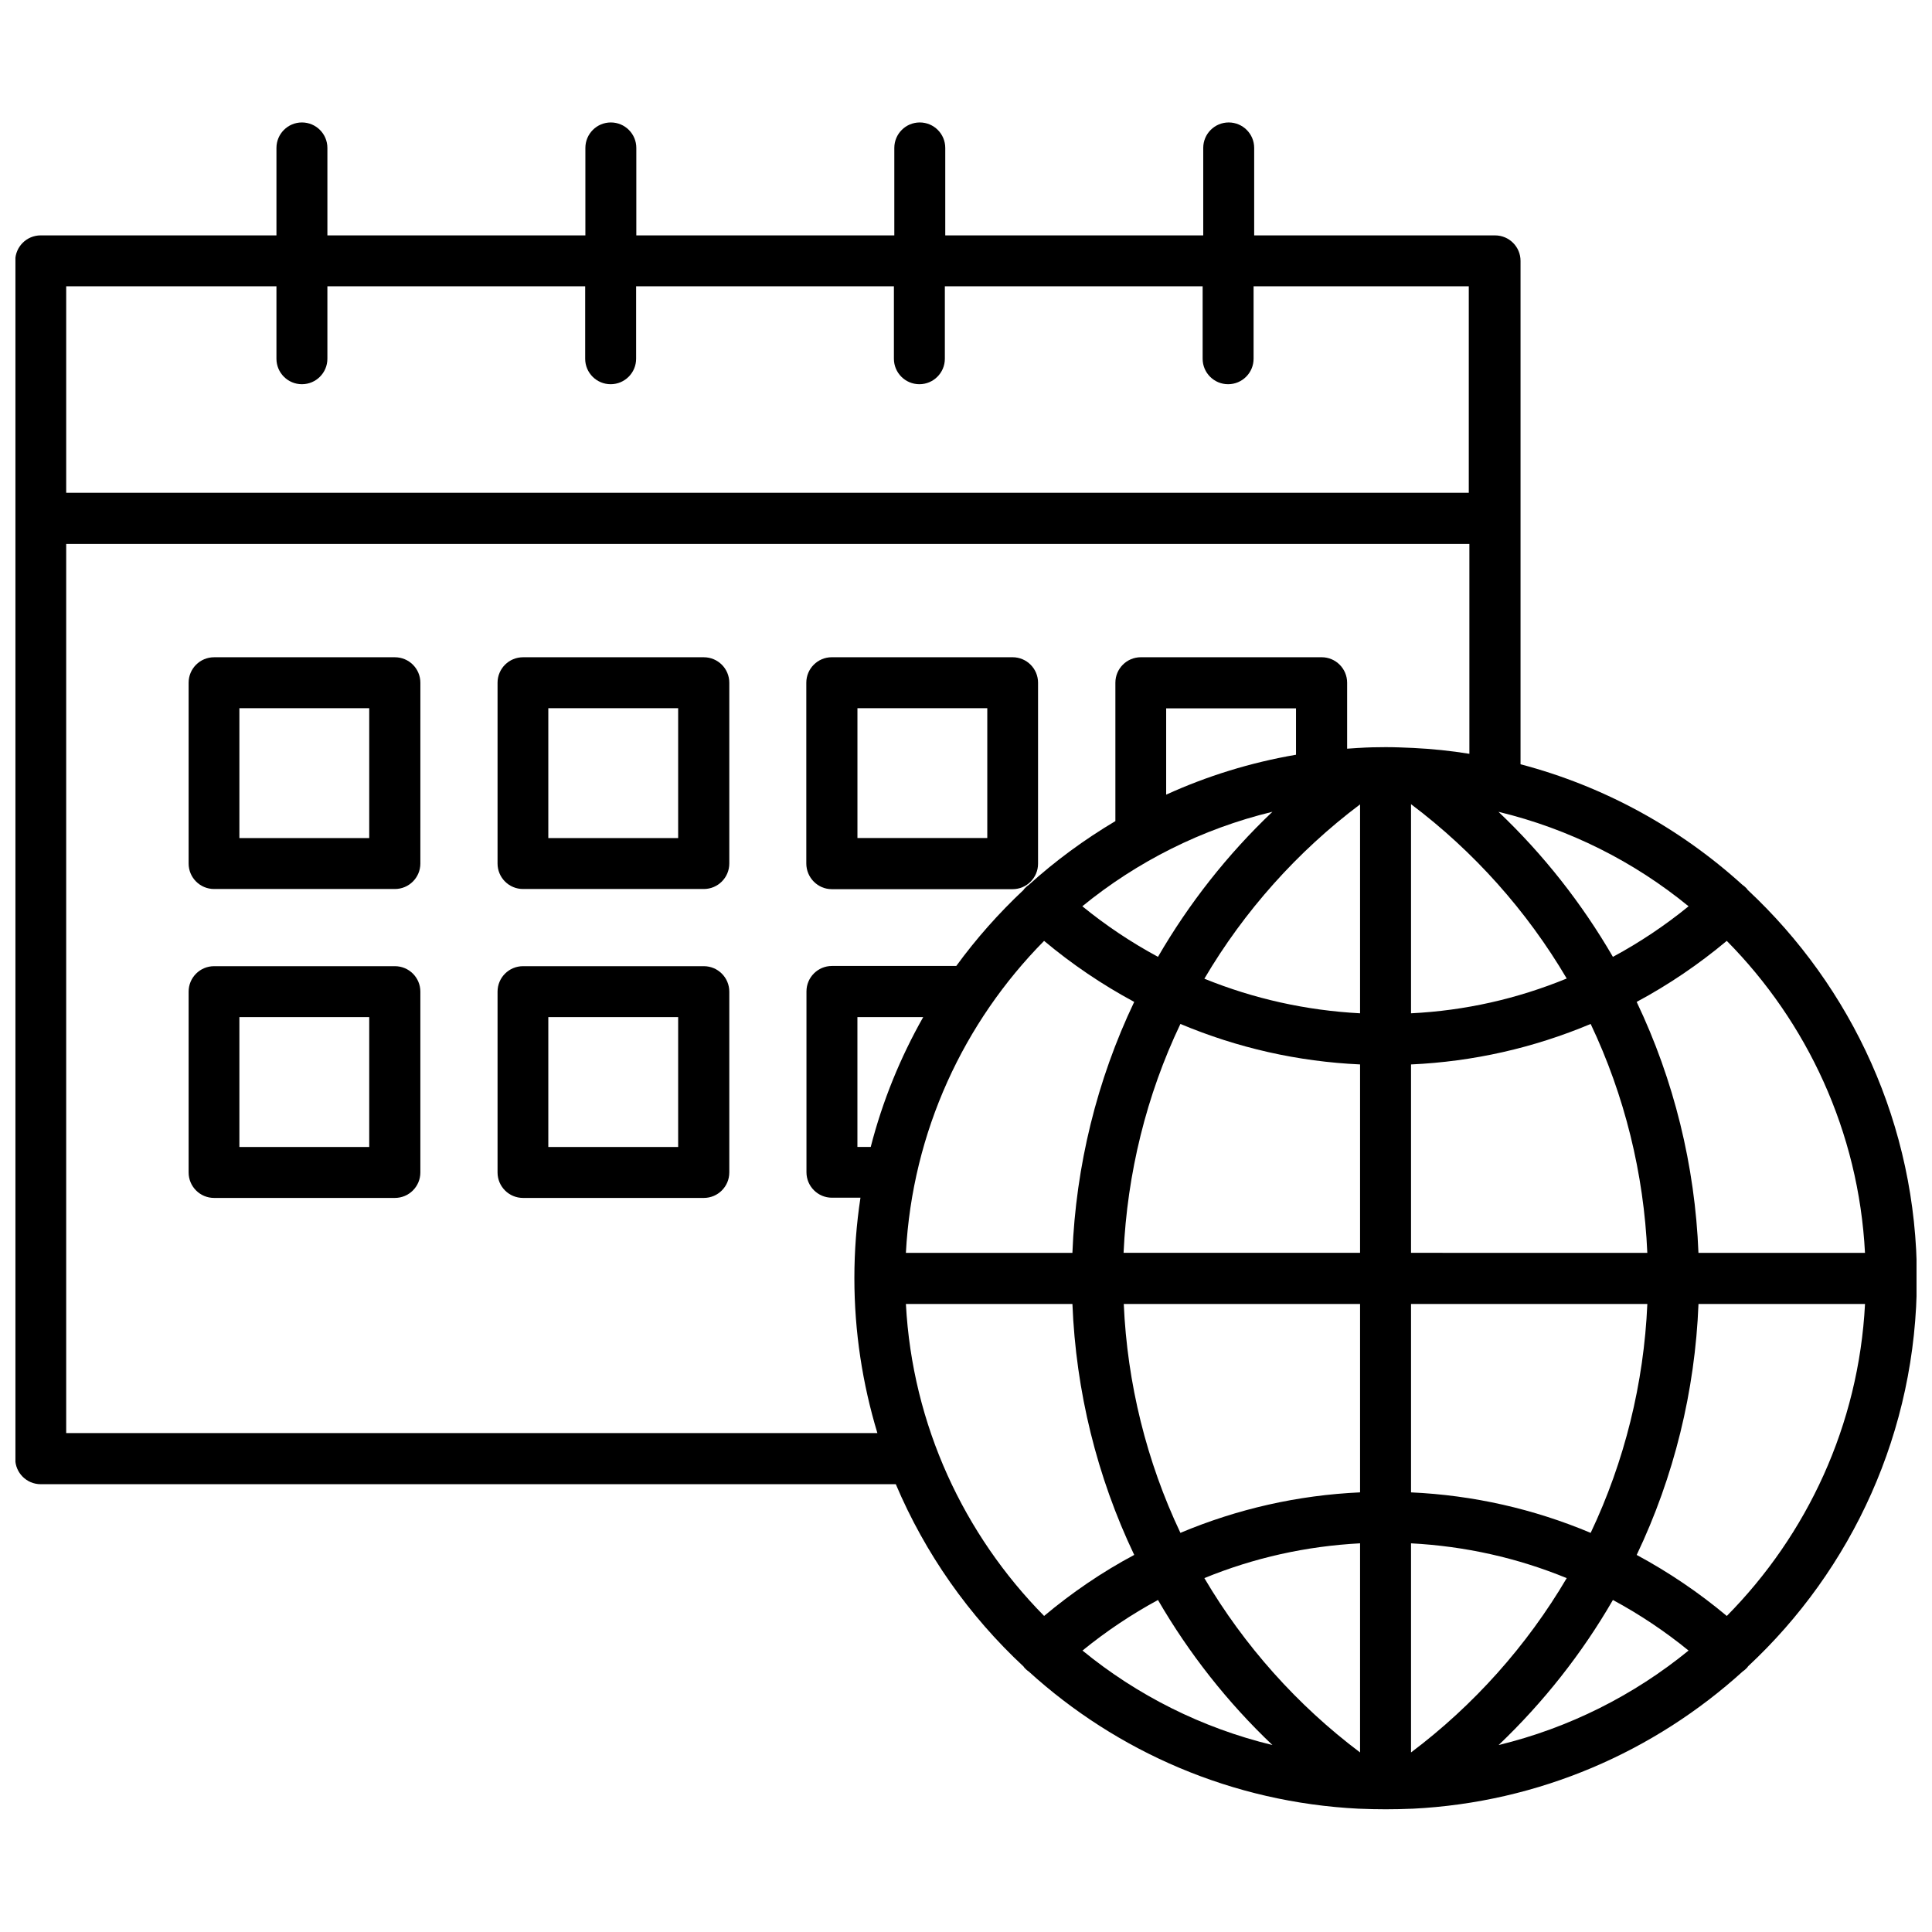 <?xml version="1.0" encoding="UTF-8"?>
<!-- Uploaded to: SVG Repo, www.svgrepo.com, Generator: SVG Repo Mixer Tools -->
<svg width="800px" height="800px" version="1.1" viewBox="144 144 512 512" xmlns="http://www.w3.org/2000/svg">
 <defs>
  <clipPath id="a">
   <path d="m148.09 176h503.81v448h-503.81z"/>
  </clipPath>
 </defs>
 <path d="m248.65 318.18h-47.914c-3.727 0-6.75 3.023-6.75 6.75v47.914c0 3.727 3.023 6.75 6.75 6.75h47.914c3.727 0 6.75-3.023 6.75-6.75l0.004-47.914c0-3.727-3.023-6.75-6.754-6.75zm-6.801 47.914h-34.41v-34.41h34.41z"/>
 <path d="m330.52 318.18h-47.914c-3.727 0-6.75 3.023-6.75 6.75v47.914c0 3.727 3.023 6.75 6.75 6.75h47.914c3.727 0 6.75-3.023 6.75-6.75v-47.914c0-3.727-3.023-6.75-6.75-6.75zm-6.801 47.914h-34.41v-34.41h34.41z"/>
 <path d="m364.43 379.64h47.914c3.727 0 6.75-3.023 6.75-6.75v-47.965c0-3.727-3.023-6.75-6.75-6.75h-47.914c-3.727 0-6.75 3.023-6.75 6.75v47.914c0 3.727 3.023 6.801 6.75 6.801zm6.801-47.961h34.41v34.41h-34.41z"/>
 <path d="m248.65 400.05h-47.914c-3.727 0-6.75 3.023-6.75 6.75v47.914c0 3.727 3.023 6.75 6.75 6.75h47.914c3.727 0 6.75-3.023 6.75-6.75v-47.914c0.004-3.731-3.019-6.75-6.75-6.75zm-6.801 47.91h-34.41v-34.41h34.41z"/>
 <path d="m330.52 400.05h-47.914c-3.727 0-6.75 3.023-6.75 6.75v47.914c0 3.727 3.023 6.75 6.75 6.75h47.914c3.727 0 6.75-3.023 6.75-6.75v-47.914c0-3.731-3.023-6.75-6.75-6.75zm-6.801 47.91h-34.41v-34.41h34.41z"/>
 <g clip-path="url(#a)">
  <path d="m652 482.77c0-40.605-17.281-77.184-44.84-102.93-0.102-0.102-0.152-0.25-0.25-0.352-0.352-0.352-0.707-0.707-1.109-0.957-16.523-15.012-36.625-26.148-58.844-31.992v-65.039-0.102-0.102-68.164c0-3.727-3.023-6.75-6.75-6.75l-63.836-0.004v-23.176c0-3.727-3.023-6.75-6.75-6.75s-6.75 3.023-6.75 6.75v23.176h-68.367v-23.176c0-3.727-3.023-6.75-6.75-6.75-3.727 0-6.75 3.023-6.75 6.75v23.176h-68.371v-23.176c0-3.727-3.023-6.75-6.75-6.75-3.727 0-6.75 3.023-6.75 6.75v23.176h-68.367v-23.176c0-3.727-3.023-6.75-6.75-6.75-3.727 0-6.75 3.023-6.75 6.75v23.176h-62.477c-3.727 0-6.75 3.023-6.75 6.75v317.45c0 3.727 3.023 6.75 6.75 6.75h226.61c7.809 18.438 19.398 34.863 33.855 48.316 0.102 0.102 0.152 0.25 0.25 0.352 0.352 0.352 0.707 0.707 1.109 0.957 23.375 21.262 53.906 34.711 87.512 36.375h0.102 0.051c2.316 0.102 4.637 0.152 6.953 0.152 2.316 0 4.637-0.051 6.953-0.152h0.051 0.102c33.605-1.664 64.137-15.164 87.562-36.426 0.402-0.25 0.754-0.605 1.109-0.957 0.102-0.102 0.152-0.203 0.25-0.352 27.457-25.59 44.738-62.215 44.738-102.82zm-50.379 89.477c-7.406-6.195-15.367-11.586-23.879-16.172 9.875-20.707 15.469-43.43 16.375-66.504h44.133c-1.668 32.145-15.371 61.164-36.629 82.676zm-217.55-96.227c1.715-32.145 15.367-61.164 36.625-82.676 7.406 6.195 15.367 11.586 23.879 16.172-9.875 20.707-15.469 43.48-16.375 66.504zm-9.32-28.062h-3.527v-34.41h17.434c-6.047 10.68-10.781 22.219-13.906 34.41zm216.74-63.781c-6.246 5.09-12.949 9.574-20.051 13.402-8.211-14.156-18.438-27.156-30.328-38.441 18.789 4.535 35.922 13.199 50.379 25.039zm-25.945 166.05c-15.113-6.348-31.086-9.977-47.609-10.73v-49.926h62.625c-0.91 21.008-6.047 41.762-15.016 60.656zm-6.348 11.992c-10.531 17.887-24.637 33.703-41.262 46.199v-55.418c14.309 0.754 28.113 3.828 41.262 9.219zm-41.262-86.203v-49.926c16.523-0.754 32.496-4.383 47.609-10.73 8.969 18.895 14.105 39.648 15.012 60.66zm-13.504-63.48c-14.258-0.754-28.113-3.828-41.262-9.168 10.531-17.887 24.637-33.703 41.262-46.199zm13.504 0v-55.418c16.625 12.496 30.73 28.312 41.262 46.199-13.148 5.391-26.953 8.516-41.262 9.219zm-30.48-68.52c-12.043 2.066-23.578 5.644-34.41 10.578v-22.871h34.41zm-6.25 15.117c-11.891 11.285-22.117 24.285-30.328 38.441-7.106-3.828-13.805-8.312-20.051-13.402 14.508-11.84 31.641-20.504 50.379-25.039zm-24.383 56.223c15.113 6.348 31.086 9.977 47.609 10.73v49.926l-62.672 0.004c0.957-21.008 6.043-41.766 15.062-60.66zm47.609 74.211v49.926c-16.523 0.754-32.496 4.383-47.609 10.73-8.969-18.895-14.105-39.648-15.012-60.66zm0 63.43v55.418c-16.625-12.496-30.73-28.312-41.262-46.199 13.148-5.387 26.953-8.461 41.262-9.219zm-53.555 15.016c8.211 14.156 18.438 27.156 30.328 38.441-18.742-4.535-35.871-13.199-50.332-25.039 6.25-5.09 12.949-9.574 20.004-13.402zm120.56 0c7.106 3.828 13.805 8.312 20.051 13.402-14.508 11.84-31.641 20.504-50.332 25.039 11.84-11.285 22.117-24.285 30.281-38.441zm66.805-91.996h-44.133c-0.906-23.074-6.5-45.797-16.375-66.504 8.465-4.535 16.473-9.977 23.879-16.172 21.262 21.512 34.965 50.531 36.629 82.676zm-420.98-256.14v19.195c0 3.727 3.023 6.75 6.75 6.75s6.75-3.023 6.75-6.75v-19.195h68.316v19.195c0 3.727 3.023 6.75 6.75 6.75 3.727 0 6.75-3.023 6.75-6.75v-19.195h68.316v19.195c0 3.727 3.023 6.75 6.75 6.75 3.727 0 6.75-3.023 6.75-6.75v-19.195h68.316v19.195c0 3.727 3.023 6.75 6.75 6.75 3.727 0 6.75-3.023 6.75-6.75v-19.195h57.031v54.715h-371.7v-54.715zm-55.719 303.95v-235.68h371.86v55.621c-4.938-0.805-9.926-1.309-15.012-1.562h-0.102c-2.316-0.102-4.684-0.203-7.055-0.203-2.367 0-4.734 0.051-7.055 0.203h-0.152c-1.008 0.051-2.016 0.152-3.023 0.203v-17.484c0-3.727-3.023-6.75-6.75-6.75h-47.914c-3.727 0-6.75 3.023-6.75 6.75v36.676c-8.211 4.887-15.922 10.531-22.973 16.93-0.402 0.25-0.754 0.605-1.109 0.957-0.102 0.102-0.152 0.203-0.25 0.352-6.551 6.144-12.543 12.898-17.836 20.152h-32.949c-3.727 0-6.75 3.023-6.75 6.75v47.914c0 3.727 3.023 6.75 6.75 6.75h7.559c-1.059 6.953-1.613 14.055-1.613 21.312 0 14.258 2.168 28.062 6.098 41.059l-214.98 0.004zm222.53-34.262h44.133c0.906 23.074 6.5 45.797 16.375 66.504-8.516 4.535-16.473 9.977-23.879 16.172-21.211-21.512-34.914-50.531-36.629-82.676z"/>
 </g>
</svg>